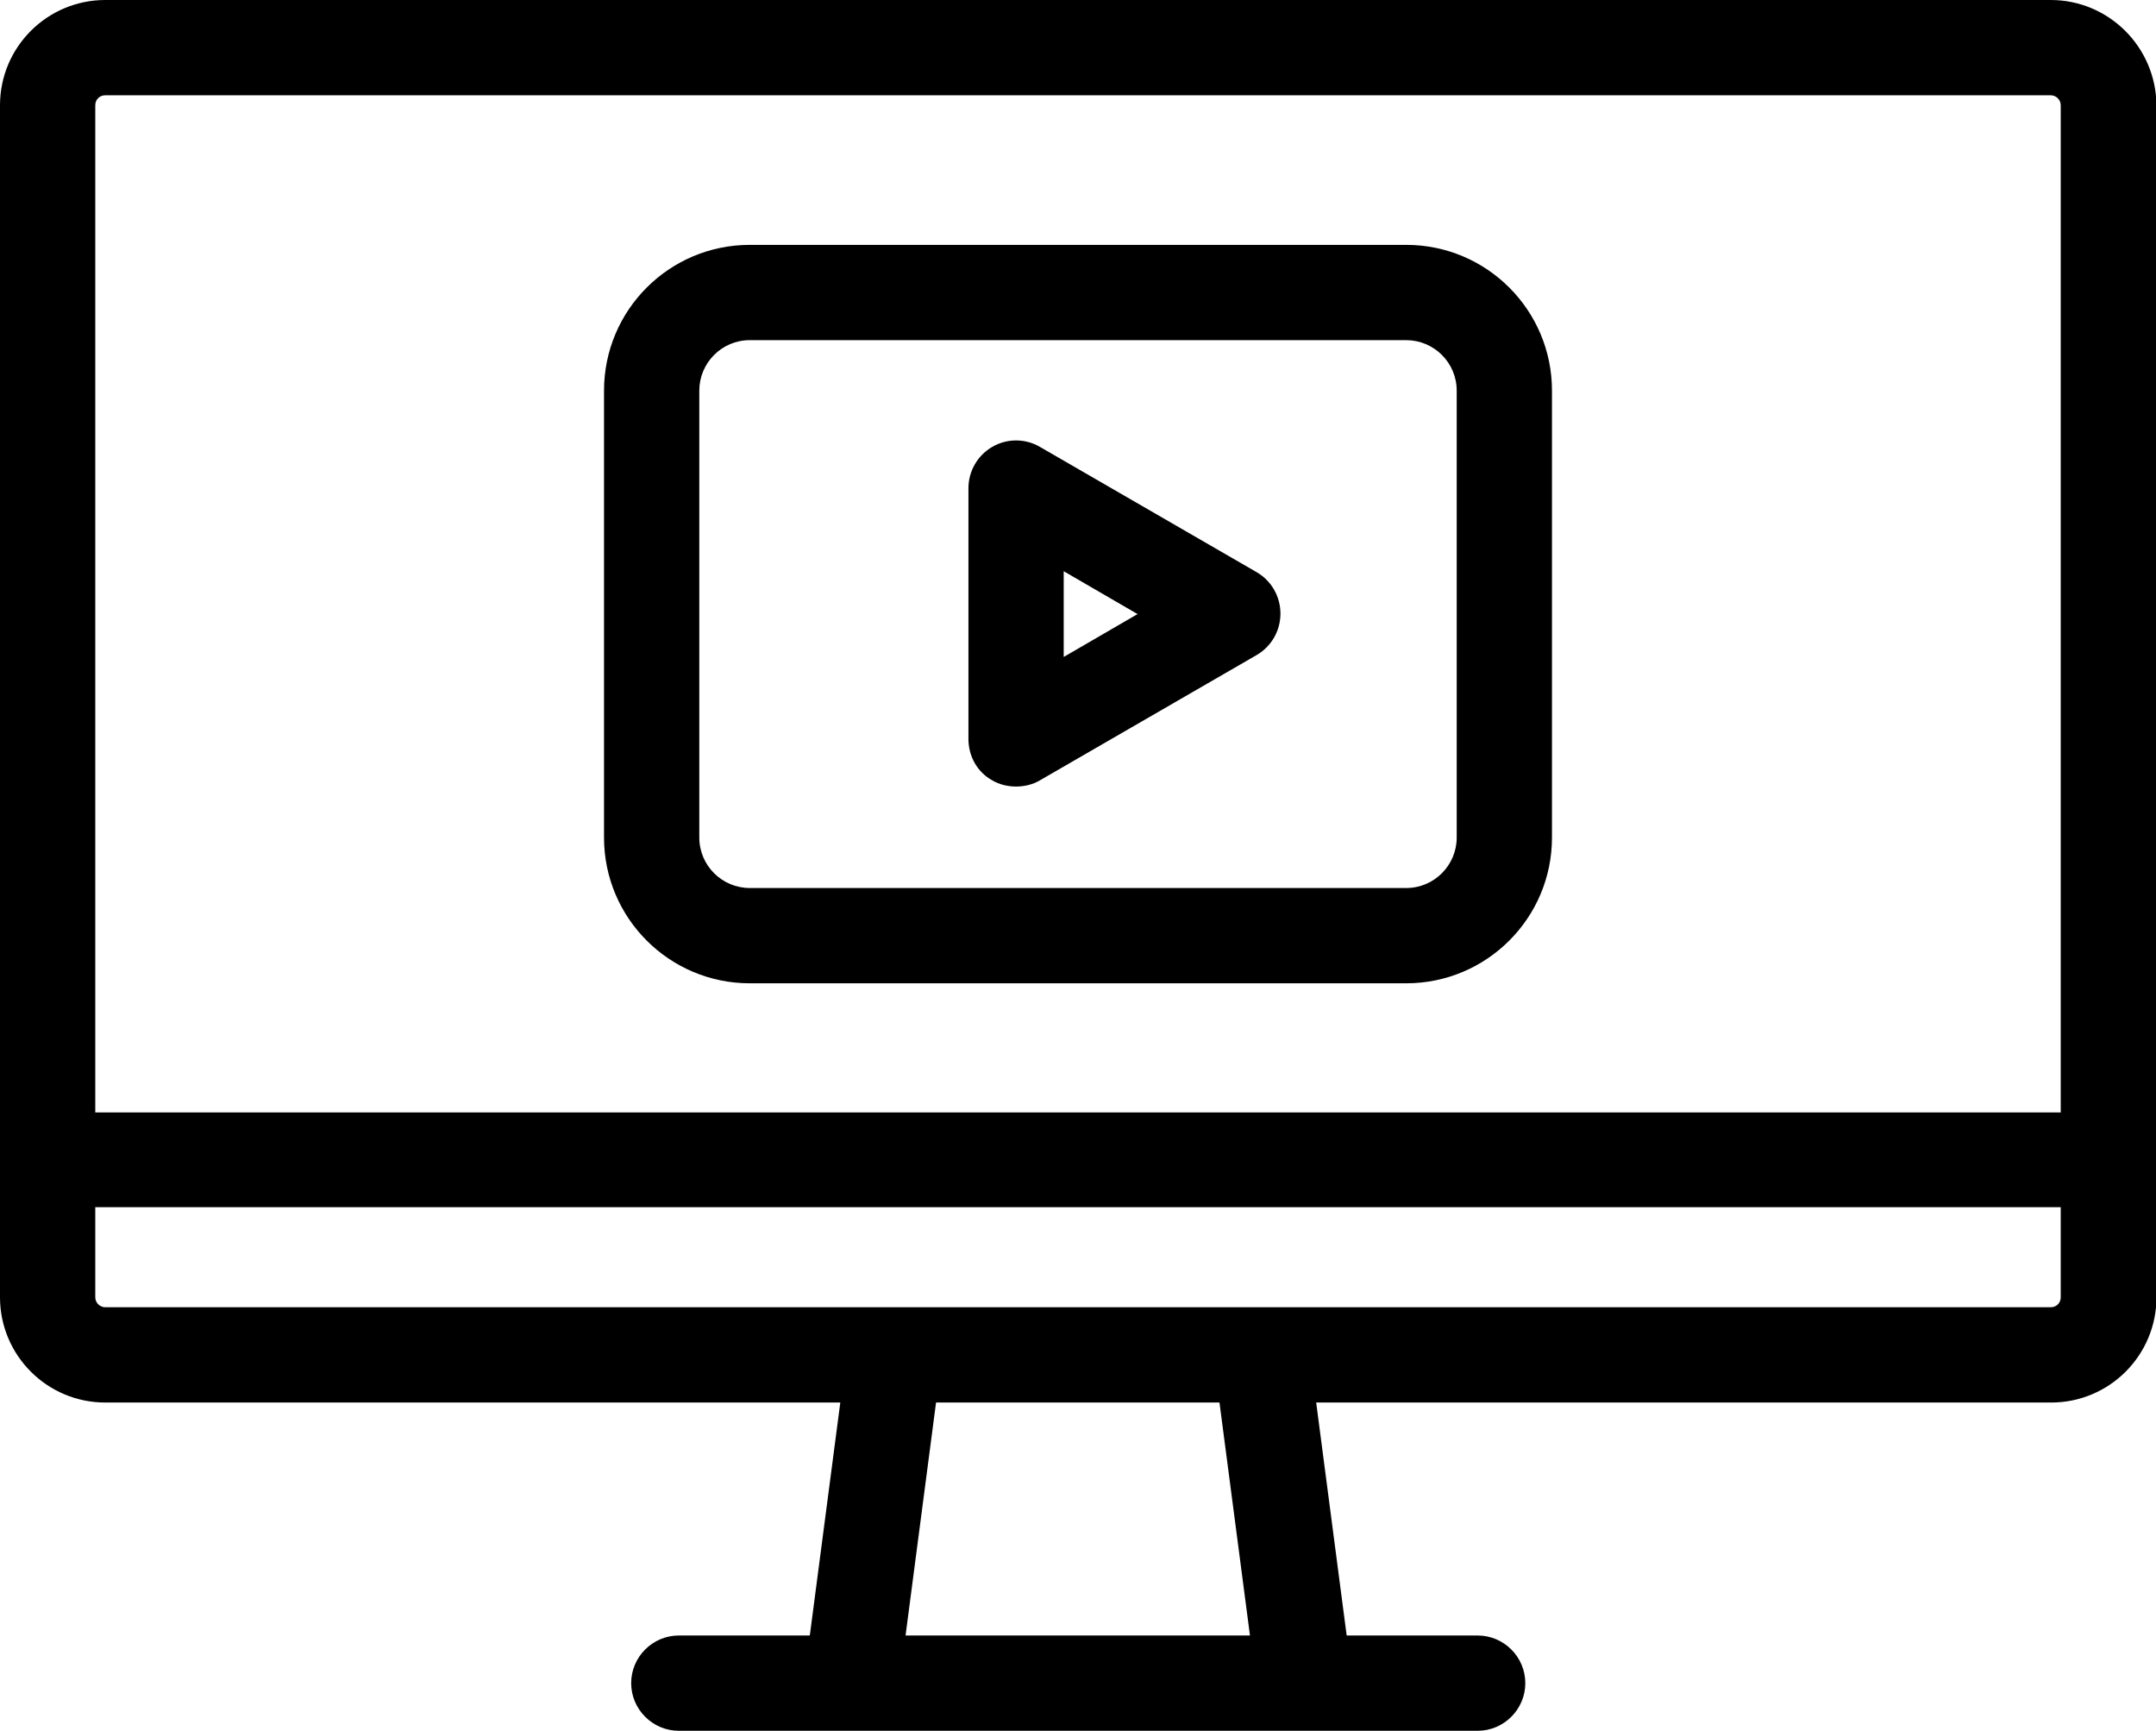 <svg version="1.1" xmlns="http://www.w3.org/2000/svg" xmlns:xlink="http://www.w3.org/1999/xlink" x="0px" y="0px"
	 viewBox="0 0 452.6 363.3" style="enable-background:new 0 0 452.6 363.3;" xml:space="preserve">
<g>
	<path d="M430.5,0H22.1C9.9,0,0,9.9,0,22.1v250.2c0,12.2,9.9,22.1,22.1,22.1h154.3l-6.4,48.9h-27.5c-5.5,0-10,4.5-10,10
		s4.5,10,10,10h167.7c5.5,0,10-4.5,10-10s-4.5-10-10-10h-27.5l-6.4-48.9h154.3c12.2,0,22.1-9.9,22.1-22.1V22.1
		C452.6,9.9,442.7,0,430.5,0z M22.1,20h408.4c1.1,0,2.1,0.9,2.1,2.1v211.4H20V22.1C20,20.9,20.9,20,22.1,20z M262.4,343.3h-72.3
		l6.4-48.9H256L262.4,343.3z M430.5,274.4H22.1c-1.1,0-2.1-0.9-2.1-2.1v-18.9h412.6v18.9C432.6,273.5,431.7,274.4,430.5,274.4z"/>
	<path d="M157.4,206.4h137.8c16.9,0,30.6-13.7,30.6-30.6V82c0-16.9-13.7-30.6-30.6-30.6H157.4c-16.9,0-30.6,13.7-30.6,30.6v93.8
		C126.8,192.7,140.5,206.4,157.4,206.4L157.4,206.4z M146.8,82c0-5.8,4.7-10.6,10.6-10.6h137.8c5.8,0,10.6,4.7,10.6,10.6v93.8
		c0,5.8-4.7,10.6-10.6,10.6H157.4c-5.8,0-10.6-4.7-10.6-10.6L146.8,82L146.8,82z"/>
	<path d="M208.3,163.8c1.5,0.9,3.3,1.3,5,1.3s3.5-0.4,5-1.3l45.5-26.3c3.1-1.8,5-5.1,5-8.7c0-3.6-1.9-6.9-5-8.7l-45.5-26.3
		c-3.1-1.8-6.9-1.8-10,0s-5,5.1-5,8.7v52.6C203.3,158.8,205.2,162.1,208.3,163.8z M223.3,119.9l15.5,9l-15.5,9V119.9L223.3,119.9z"
		/>
</g>
</svg>
